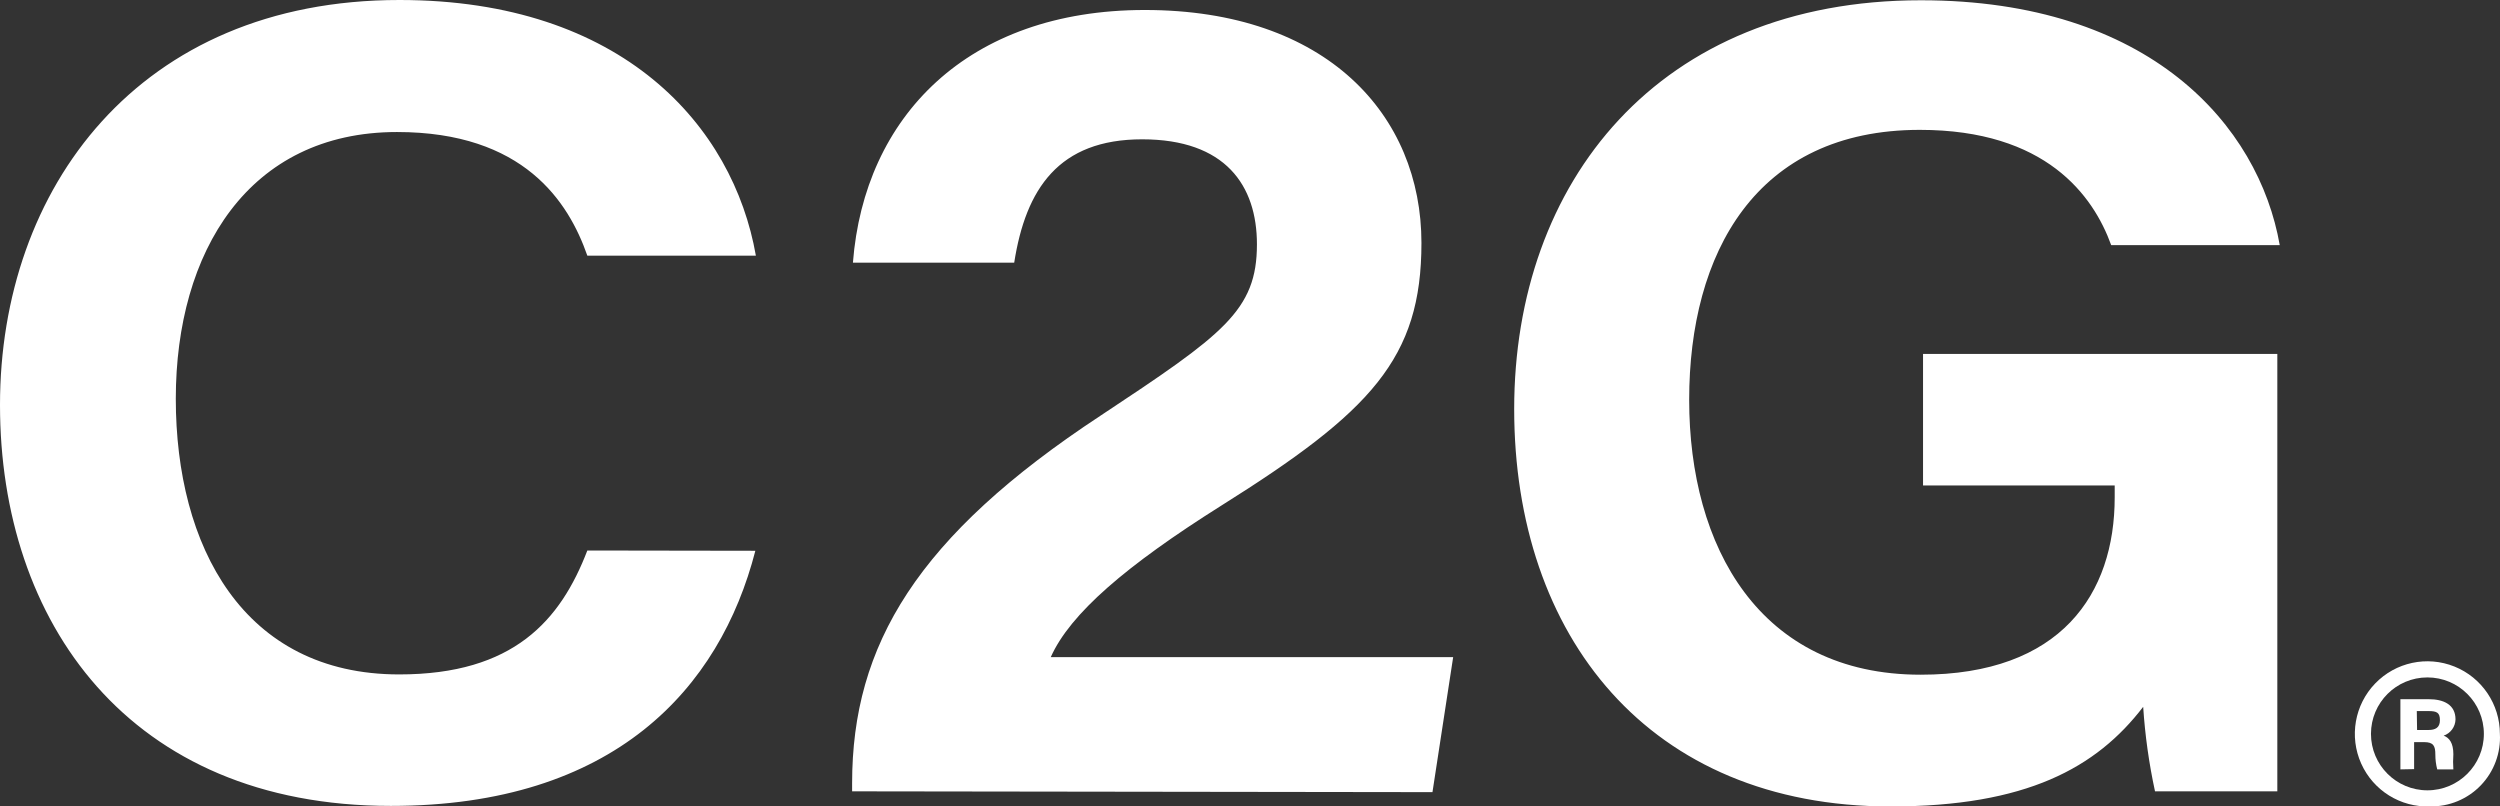 <svg width="310" height="100" viewBox="0 0 310 100" xmlns="http://www.w3.org/2000/svg"><rect x="0" y="0" width="310" height="100" fill="#333333" stroke="none"/><g fill="#FFF"><path d="M307.621,97.381 C305.979,99.089 303.701,100.035 301.334,99.994 C297.669,100.133 294.287,98.03 292.787,94.681 C291.287,91.331 291.97,87.405 294.513,84.76 C297.056,82.115 300.949,81.281 304.352,82.651 C307.754,84.022 309.984,87.323 309.987,90.994 C310.12,93.359 309.262,95.674 307.621,97.381 Z M301,98 C304.866,98 308,94.866 308,91 C308,87.134 304.866,84 301,84 C297.134,84 294,87.134 294,91 C294,94.866 297.134,98 301,98 Z"/><path d="M301.15 86.7C303.016 86.7 304.483 87.37 304.483 89.211 304.462 90.123 303.876 90.925 303.016 91.22 303.716 91.487 304.216 92.124 304.216 93.53 304.171 94.154 304.171 94.78 304.216 95.404L302.216 95.404C302.059 94.803 301.981 94.184 301.983 93.563 301.983 92.492 301.75 92.023 300.583 92.023L299.35 92.023 299.35 95.371 297.65 95.404 297.65 86.7 301.15 86.7ZM301.15 88.173 299.683 88.173 299.717 90.517 301.15 90.517C301.95 90.517 302.55 90.249 302.55 89.311 302.55 88.374 302.183 88.173 301.15 88.173ZM93.663 68.296C89.263 85.403 76.13 99.933 48.465 99.933 15.899 99.933 0 77.034 0 50.218 0 23.401 17.166 0 49.531 0 77.23 0 90.929 15.668 93.729 31.704L72.83 31.704C70.497 25.008 64.931 16.371 49.231 16.371 30.832 16.371 21.799 31.202 21.799 49.448 21.799 67.693 30.132 83.629 49.498 83.629 63.697 83.629 69.497 76.933 72.83 68.262L93.663 68.296ZM105.662 98.125 105.662 97.121C105.662 79.98 113.729 66.488 136.494 51.523 151.66 41.48 155.86 38.534 155.86 30.298 155.86 23 151.96 17.275 141.627 17.275 131.294 17.275 127.195 23.401 125.761 32.574L105.762 32.574C107.162 14.496 119.962 1.239 141.961 1.239 164.526 1.239 176.259 14.295 176.259 30.131 176.259 44.459 169.993 51.055 151.427 62.705 139.627 70.137 132.694 76.096 130.294 81.486L180.192 81.486 177.626 98.226 105.662 98.125ZM282.388 98.125 267.222 98.125C266.474 94.674 265.984 91.171 265.755 87.646 259.956 95.213 251.256 100 234.423 100 204.425 100 187.759 78.842 187.759 50.72 187.759 22.598 205.625.033 238.19.033 266.555.033 280.088 15.534 282.688 30.398L261.789 30.398C259.556 24.238 253.689 16.103 238.057 16.103 217.724 16.103 209.458 31.403 209.458 49.582 209.458 67.76 218.157 83.663 238.157 83.663 255.589 83.663 262.222 73.619 262.222 61.667L262.222 60.194 238.457 60.194 238.457 43.89 282.388 43.89 282.388 98.125Z"/></g></svg>